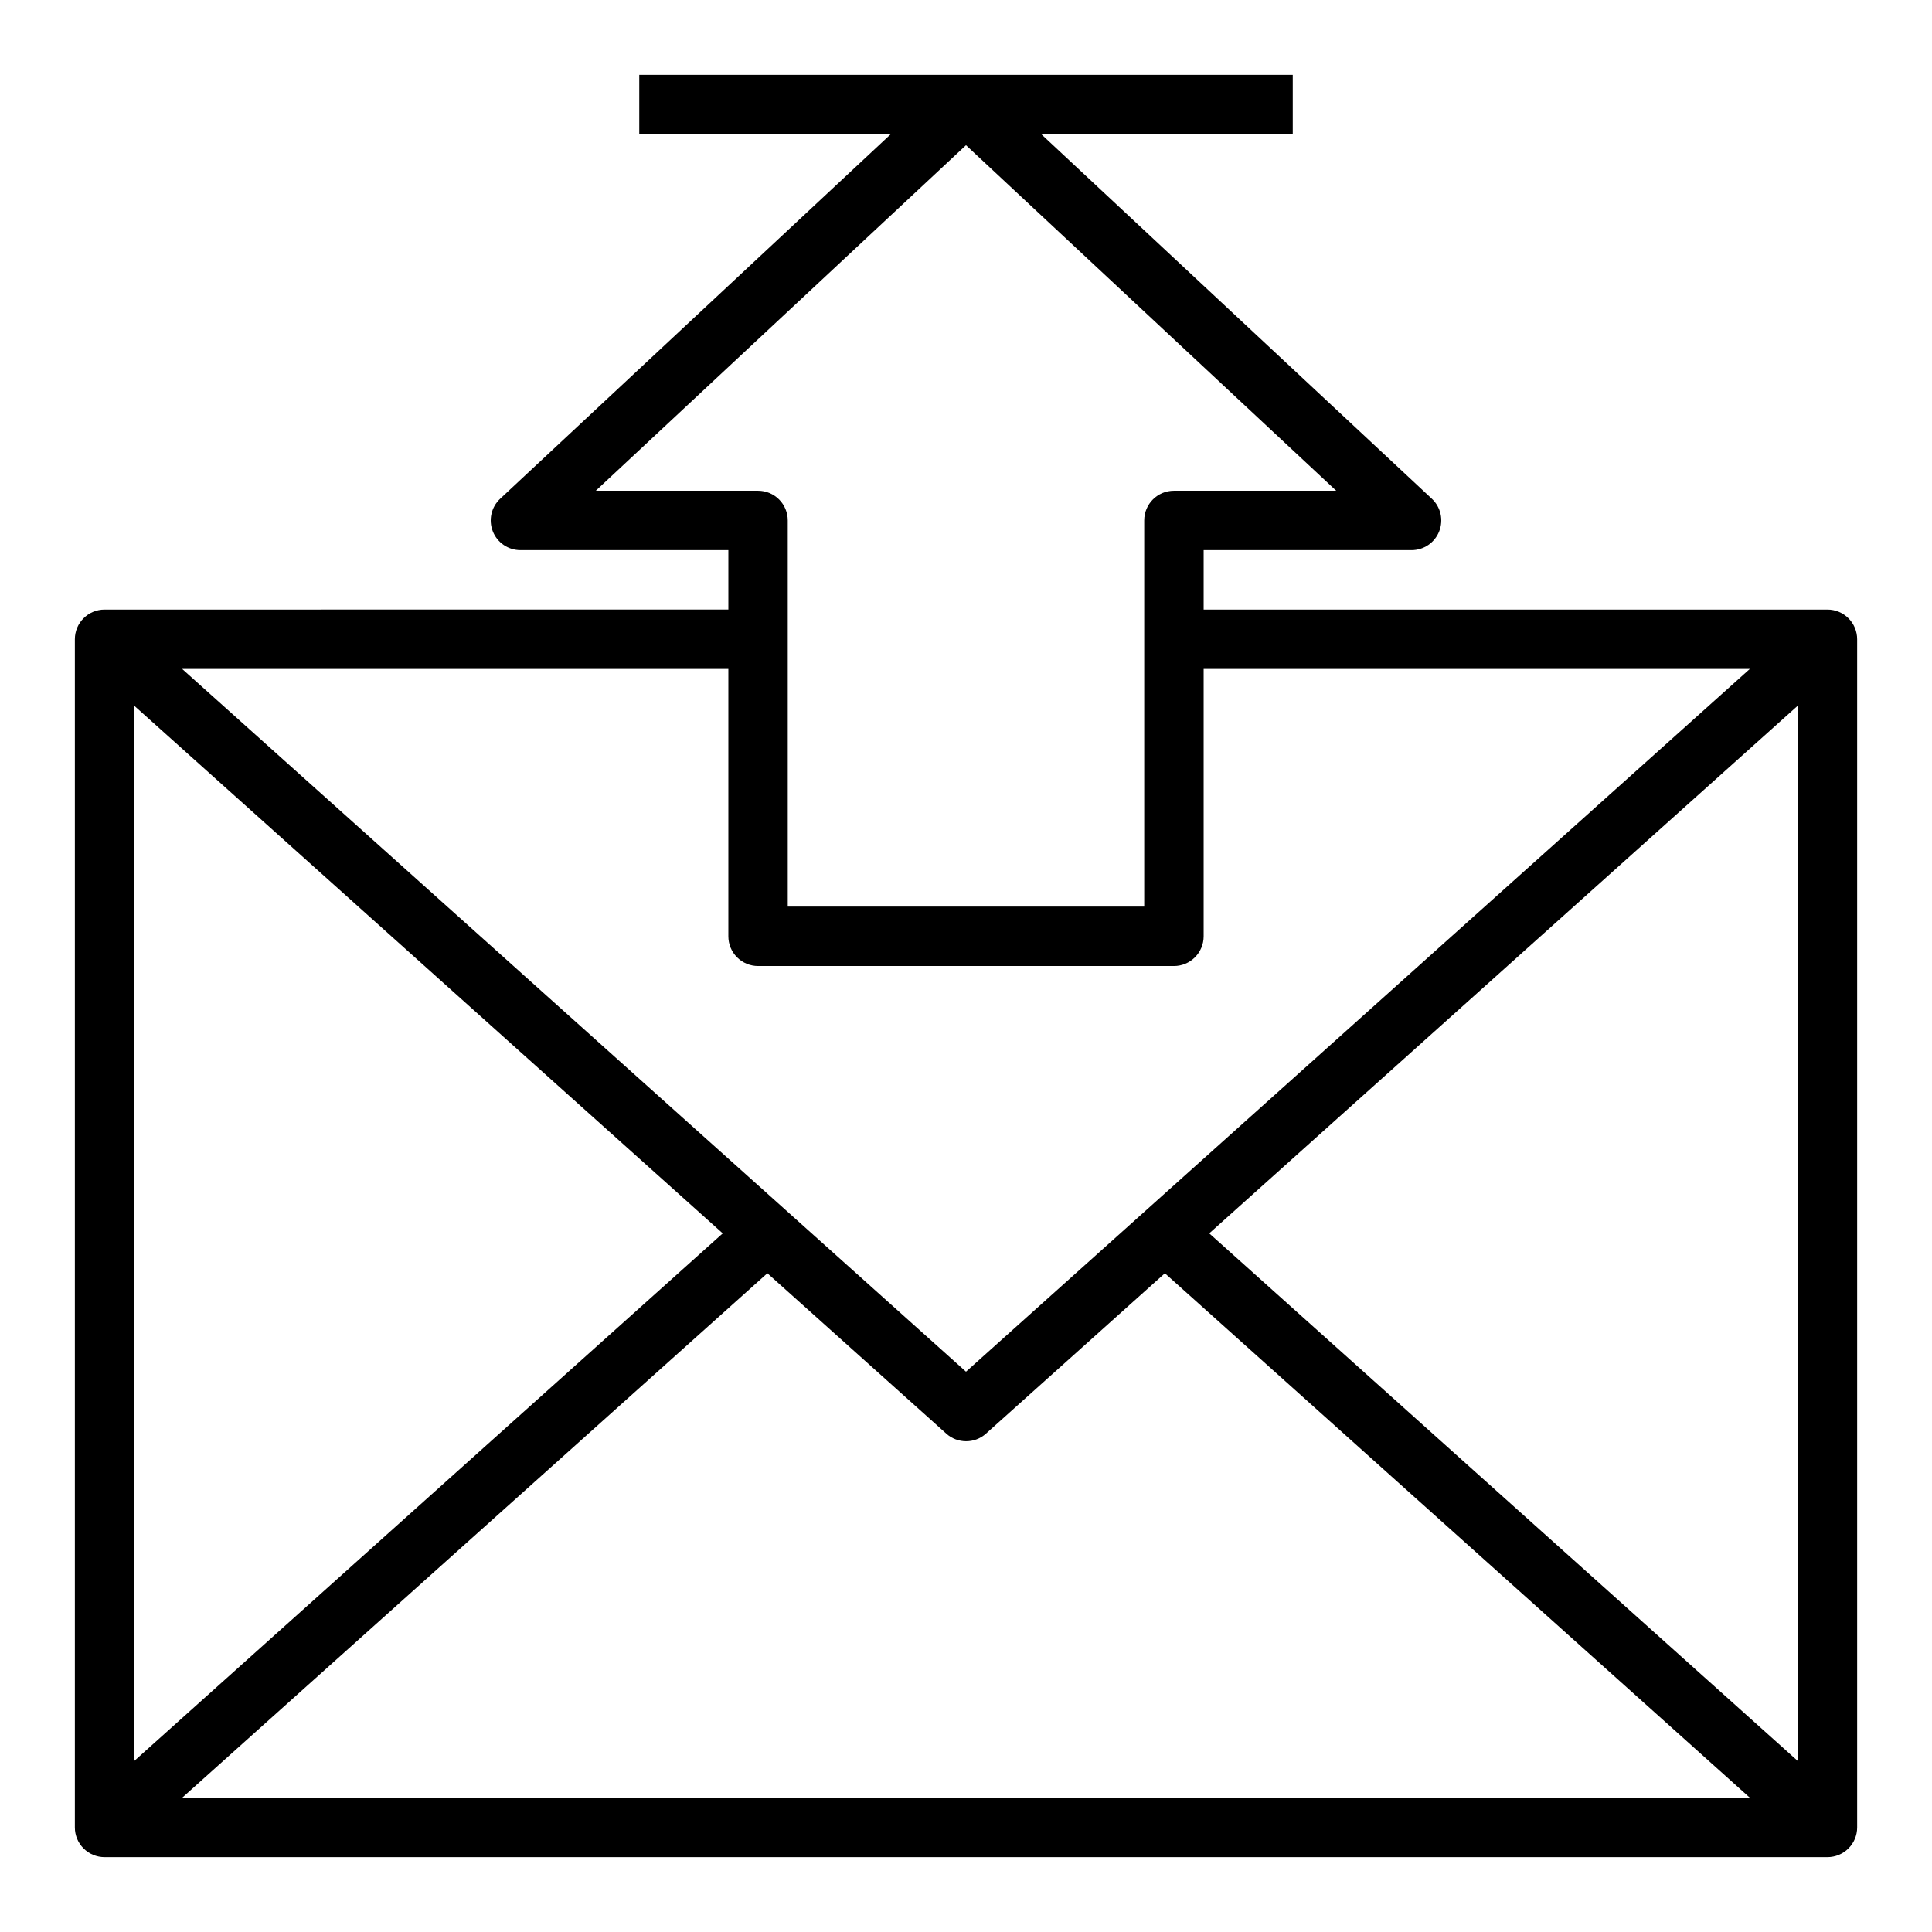 <?xml version="1.0" encoding="UTF-8"?>
<!-- Uploaded to: SVG Repo, www.svgrepo.com, Generator: SVG Repo Mixer Tools -->
<svg fill="#000000" width="800px" height="800px" version="1.1" viewBox="144 144 512 512" xmlns="http://www.w3.org/2000/svg">
 <path d="m628.29 305.54h-165.31v-15.746h55.105-0.004c3.234 0 6.137-1.977 7.32-4.984 1.188-3.008 0.414-6.434-1.949-8.641l-103.48-96.582h66.621v-15.746h-173.18v15.746h66.621l-103.48 96.582c-2.363 2.207-3.141 5.633-1.953 8.641 1.184 3.008 4.086 4.984 7.32 4.984h55.105v15.742l-165.31 0.004c-4.348 0-7.875 3.523-7.875 7.871v314.88c0 2.086 0.832 4.09 2.309 5.566 1.477 1.473 3.477 2.305 5.566 2.305h456.58c2.086 0 4.09-0.832 5.566-2.305 1.473-1.477 2.305-3.481 2.305-5.566v-314.88c0-2.086-0.832-4.09-2.305-5.566-1.477-1.477-3.481-2.305-5.566-2.305zm-326.4-31.488 98.109-91.566 98.109 91.566h-43.008c-4.348 0-7.871 3.523-7.871 7.871v102.34h-94.465v-102.34c0-2.086-0.828-4.09-2.305-5.566-1.477-1.477-3.481-2.305-5.566-2.305zm35.133 47.23v70.848c0 2.09 0.828 4.09 2.305 5.566 1.477 1.477 3.477 2.309 5.566 2.309h110.21c2.09 0 4.09-0.832 5.566-2.309 1.477-1.477 2.309-3.477 2.309-5.566v-70.848h144.74l-207.72 186.23-207.72-186.23zm-157.44 9.754 155.95 139.82-155.95 139.81zm12.699 289.38 155.08-138.99 47.422 42.508v0.004c2.988 2.676 7.512 2.676 10.5 0l47.422-42.508 155.02 138.98zm428.13-9.754-155.95-139.81 155.95-139.82z"/>
</svg>